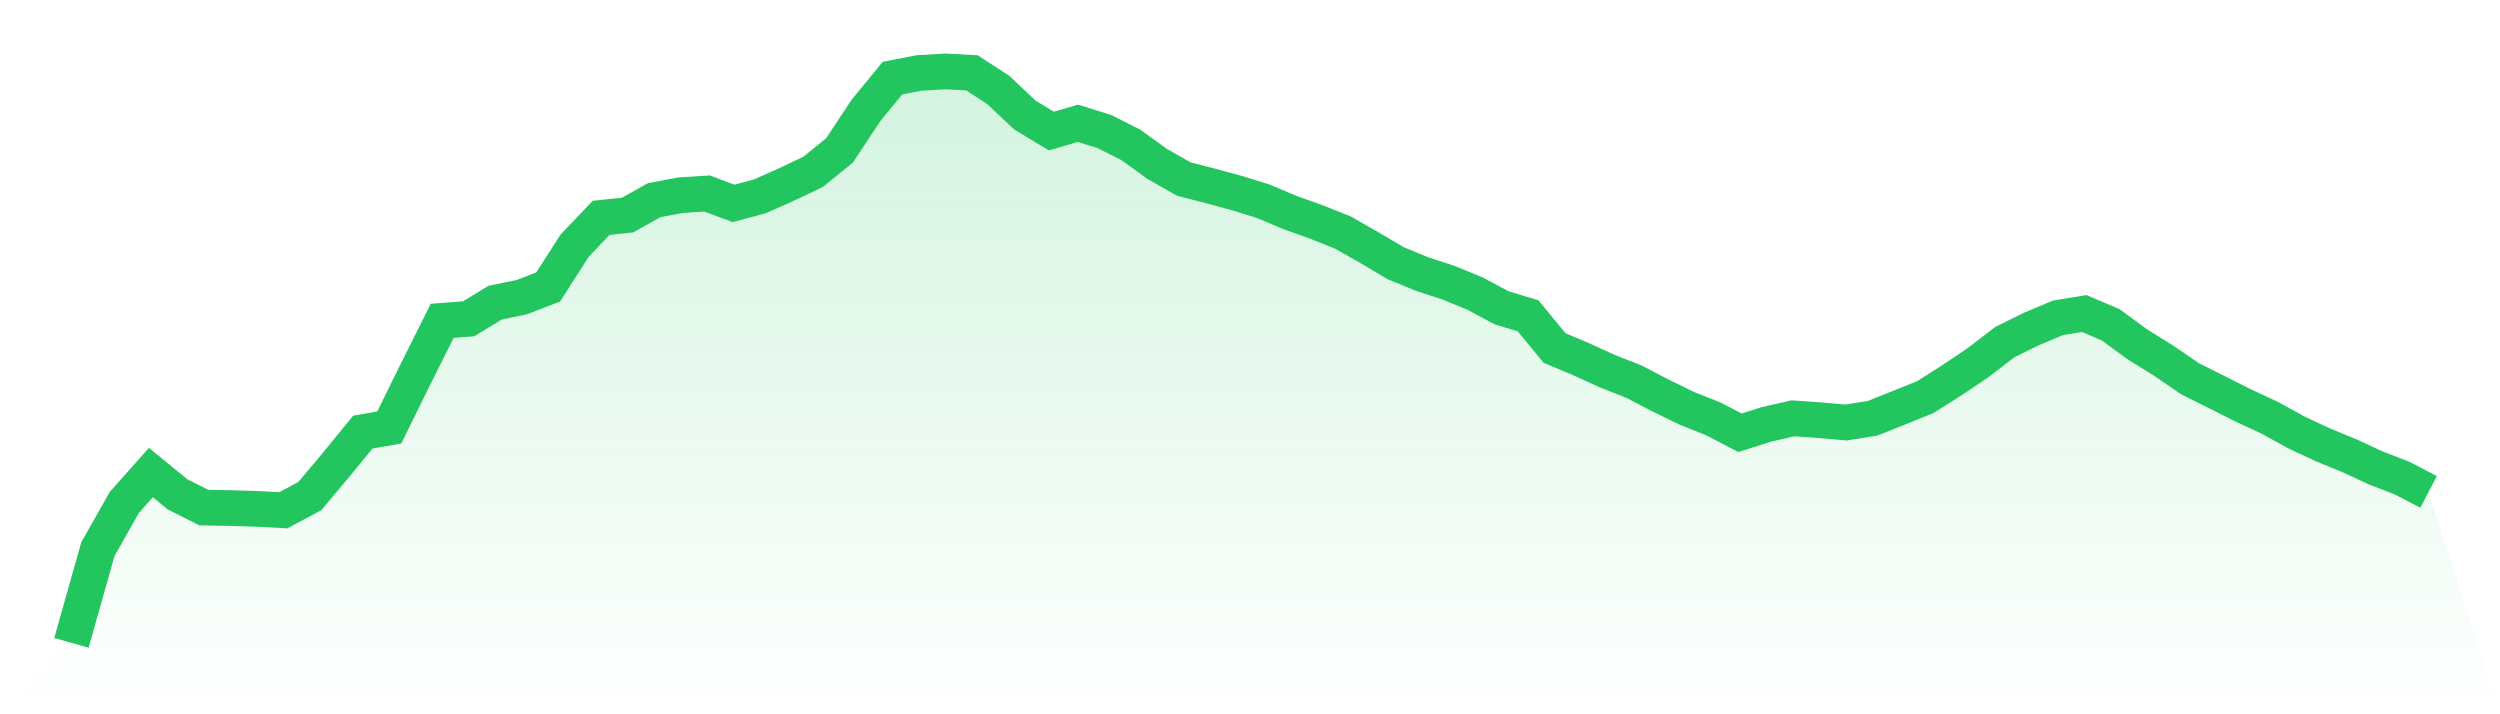 <svg viewBox="0 0 140 40" xmlns="http://www.w3.org/2000/svg">
<defs>
<linearGradient id="gradient" x1="0" x2="0" y1="0" y2="1">
<stop offset="0%" stop-color="#22c55e" stop-opacity="0.2"/>
<stop offset="100%" stop-color="#22c55e" stop-opacity="0"/>
</linearGradient>
</defs>
<path d="M4,36 L4,36 L5.483,30.748 L6.966,28.13 L8.449,26.461 L9.933,27.678 L11.416,28.426 L12.899,28.452 L14.382,28.496 L15.865,28.574 L17.348,27.783 L18.831,26.017 L20.315,24.2 L21.798,23.939 L23.281,20.93 L24.764,17.965 L26.247,17.852 L27.73,16.948 L29.213,16.643 L30.697,16.07 L32.18,13.757 L33.663,12.2 L35.146,12.043 L36.629,11.209 L38.112,10.93 L39.596,10.835 L41.079,11.391 L42.562,10.991 L44.045,10.33 L45.528,9.626 L47.011,8.426 L48.494,6.183 L49.978,4.374 L51.461,4.087 L52.944,4 L54.427,4.078 L55.91,5.043 L57.393,6.443 L58.876,7.339 L60.36,6.904 L61.843,7.365 L63.326,8.113 L64.809,9.183 L66.292,10.026 L67.775,10.409 L69.258,10.809 L70.742,11.27 L72.225,11.896 L73.708,12.426 L75.191,13.017 L76.674,13.861 L78.157,14.739 L79.64,15.348 L81.124,15.835 L82.607,16.443 L84.09,17.235 L85.573,17.687 L87.056,19.487 L88.539,20.113 L90.022,20.791 L91.506,21.374 L92.989,22.148 L94.472,22.87 L95.955,23.461 L97.438,24.235 L98.921,23.765 L100.404,23.426 L101.888,23.53 L103.371,23.661 L104.854,23.426 L106.337,22.835 L107.82,22.235 L109.303,21.296 L110.787,20.296 L112.27,19.157 L113.753,18.426 L115.236,17.8 L116.719,17.557 L118.202,18.191 L119.685,19.278 L121.169,20.2 L122.652,21.217 L124.135,21.957 L125.618,22.704 L127.101,23.391 L128.584,24.209 L130.067,24.904 L131.551,25.513 L133.034,26.2 L134.517,26.774 L136,27.548 L140,40 L0,40 z" fill="url(#gradient)"/>
<path d="M4,36 L4,36 L5.483,30.748 L6.966,28.13 L8.449,26.461 L9.933,27.678 L11.416,28.426 L12.899,28.452 L14.382,28.496 L15.865,28.574 L17.348,27.783 L18.831,26.017 L20.315,24.2 L21.798,23.939 L23.281,20.93 L24.764,17.965 L26.247,17.852 L27.73,16.948 L29.213,16.643 L30.697,16.07 L32.18,13.757 L33.663,12.2 L35.146,12.043 L36.629,11.209 L38.112,10.93 L39.596,10.835 L41.079,11.391 L42.562,10.991 L44.045,10.33 L45.528,9.626 L47.011,8.426 L48.494,6.183 L49.978,4.374 L51.461,4.087 L52.944,4 L54.427,4.078 L55.91,5.043 L57.393,6.443 L58.876,7.339 L60.36,6.904 L61.843,7.365 L63.326,8.113 L64.809,9.183 L66.292,10.026 L67.775,10.409 L69.258,10.809 L70.742,11.27 L72.225,11.896 L73.708,12.426 L75.191,13.017 L76.674,13.861 L78.157,14.739 L79.64,15.348 L81.124,15.835 L82.607,16.443 L84.09,17.235 L85.573,17.687 L87.056,19.487 L88.539,20.113 L90.022,20.791 L91.506,21.374 L92.989,22.148 L94.472,22.87 L95.955,23.461 L97.438,24.235 L98.921,23.765 L100.404,23.426 L101.888,23.53 L103.371,23.661 L104.854,23.426 L106.337,22.835 L107.82,22.235 L109.303,21.296 L110.787,20.296 L112.27,19.157 L113.753,18.426 L115.236,17.8 L116.719,17.557 L118.202,18.191 L119.685,19.278 L121.169,20.2 L122.652,21.217 L124.135,21.957 L125.618,22.704 L127.101,23.391 L128.584,24.209 L130.067,24.904 L131.551,25.513 L133.034,26.2 L134.517,26.774 L136,27.548" fill="none" stroke="#22c55e" stroke-width="2"/>
</svg>